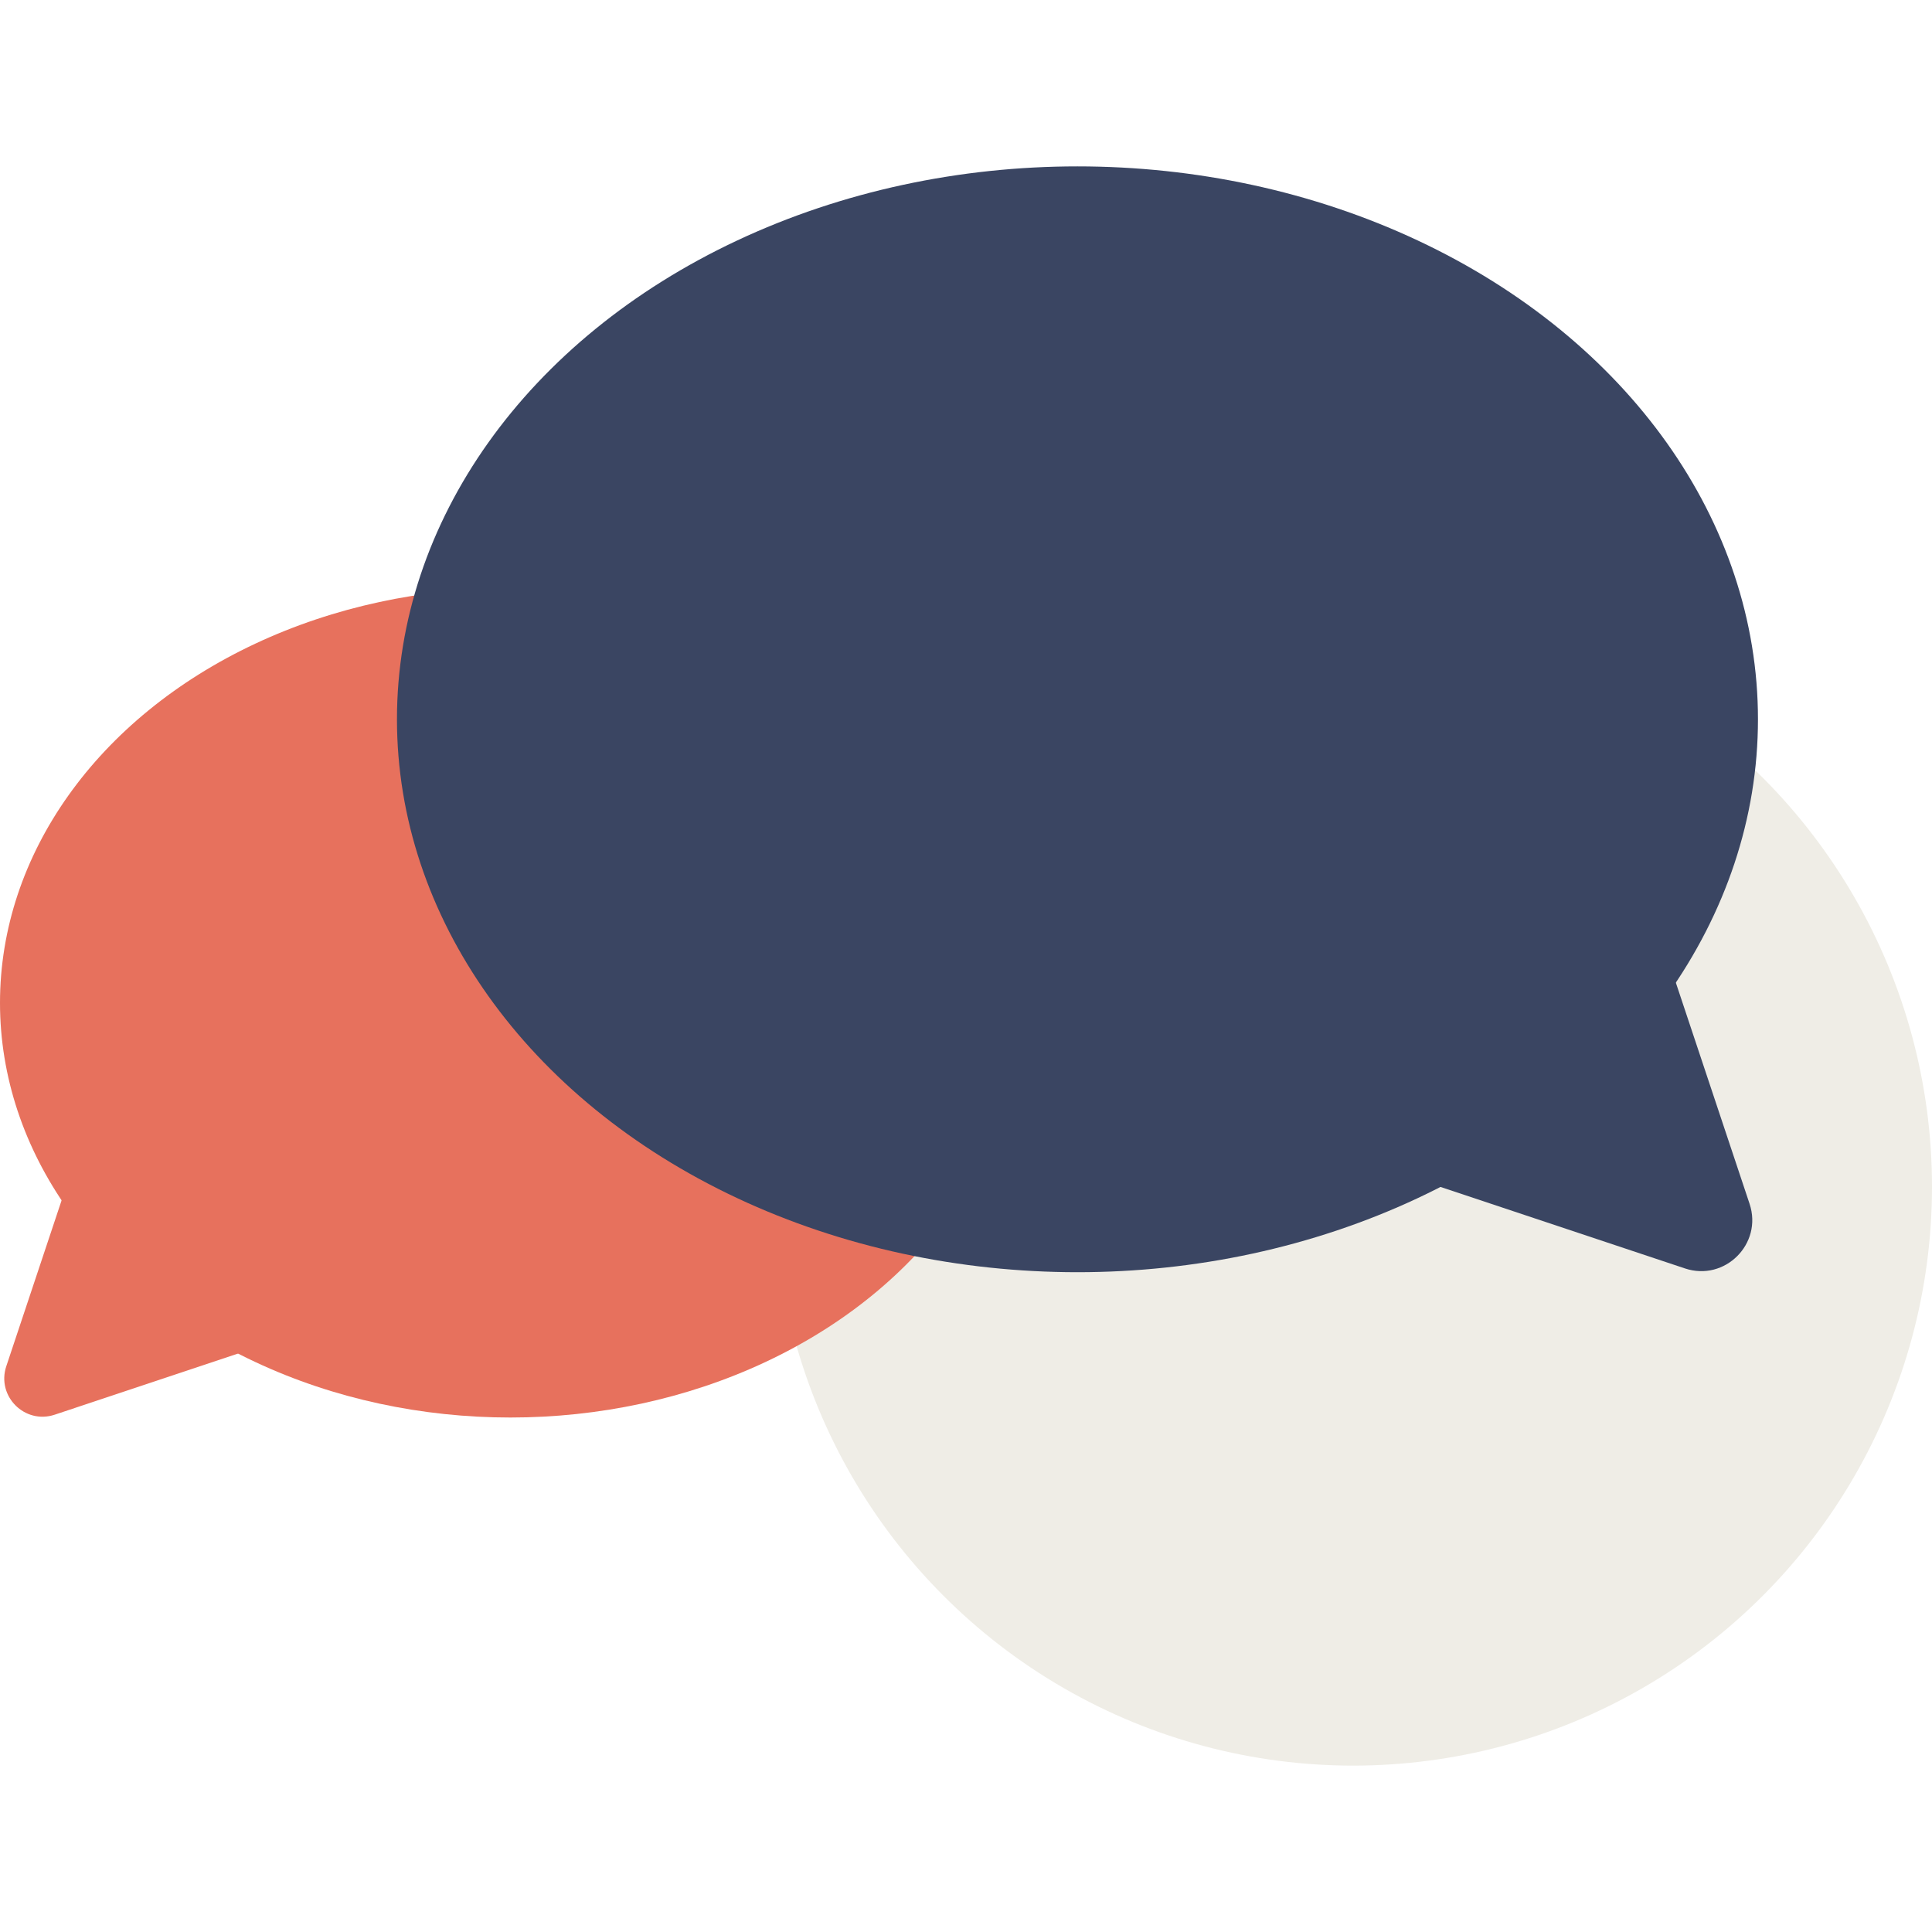 <?xml version="1.0" encoding="utf-8"?>
<!-- Generator: Adobe Illustrator 27.6.1, SVG Export Plug-In . SVG Version: 6.00 Build 0)  -->
<svg version="1.1" id="Layer_1" xmlns="http://www.w3.org/2000/svg" xmlns:xlink="http://www.w3.org/1999/xlink" x="0px" y="0px"
	 viewBox="0 0 75 75" style="enable-background:new 0 0 75 75;" xml:space="preserve">
<style type="text/css">
	.st0{fill:#FEC52E;}
	.st1{fill:#2E76BB;}
	.st2{fill-rule:evenodd;clip-rule:evenodd;fill:#01426A;}
	.st3{fill:#AD1F23;}
	.st4{fill:#D82D27;}
	.st5{fill:#FFCC04;}
	.st6{fill:#53575A;}
	.st7{fill:#9A9D9E;}
	.st8{fill:#E8542C;}
	.st9{filter:url(#Adobe_OpacityMaskFilter);}
	.st10{fill-rule:evenodd;clip-rule:evenodd;fill:#FFFFFF;}
	.st11{mask:url(#mask-2_00000101792195721039171850000012011703349018779544_);}
	.st12{fill-rule:evenodd;clip-rule:evenodd;fill:#1B1C1C;}
	.st13{fill:#FFBF27;}
	.st14{fill:#8DC8E8;}
	.st15{fill:#00205B;}
	.st16{fill:#0C2340;}
	.st17{fill:#009CDE;}
	.st18{fill:#FF9662;}
	.st19{fill:none;stroke:#2E76BB;stroke-width:1.394;stroke-miterlimit:10;}
	.st20{fill:#0078D2;}
	.st21{fill:none;stroke:#E26811;stroke-width:1.531;stroke-linecap:round;stroke-linejoin:round;}
	.st22{fill:#FFFFFF;stroke:#E26811;stroke-width:1.531;stroke-linejoin:round;}
	.st23{fill:none;stroke:#E26811;stroke-width:1.531;stroke-linejoin:round;}
	.st24{fill:#E26811;}
	.st25{fill:#EFEDE6;}
	.st26{fill:#3A4562;}
	.st27{fill:#E7715D;}
	.st28{fill:none;}
	.st29{fill:#E20074;}
	.st30{fill:#FFFFFF;}
	.st31{fill:#007CBA;}
	.st32{fill:none;stroke:#007CBA;stroke-width:2.15;stroke-miterlimit:10;}
	.st33{fill:#3B4563;}
	.st34{fill:#E6715D;}
</style>
<g>
	<circle class="st25" cx="52.528" cy="46.069" r="22.472"/>
	<g>
		<g>
			<ellipse class="st27" cx="19.813" cy="38.93" rx="19.813" ry="16.098"/>
			<path class="st27" d="M2.124,54.918l7.688-2.563l-7.005-7.005l-2.563,7.688C-0.143,54.2,0.962,55.305,2.124,54.918z"/>
		</g>
		<g>
			<ellipse class="st26" cx="41.827" cy="27.923" rx="26.417" ry="21.464"/>
			<path class="st26" d="M65.412,49.241l-10.25-3.417l9.34-9.34l3.417,10.25C68.434,48.283,66.961,49.757,65.412,49.241z"/>
		</g>
	</g>
</g>
</svg>
